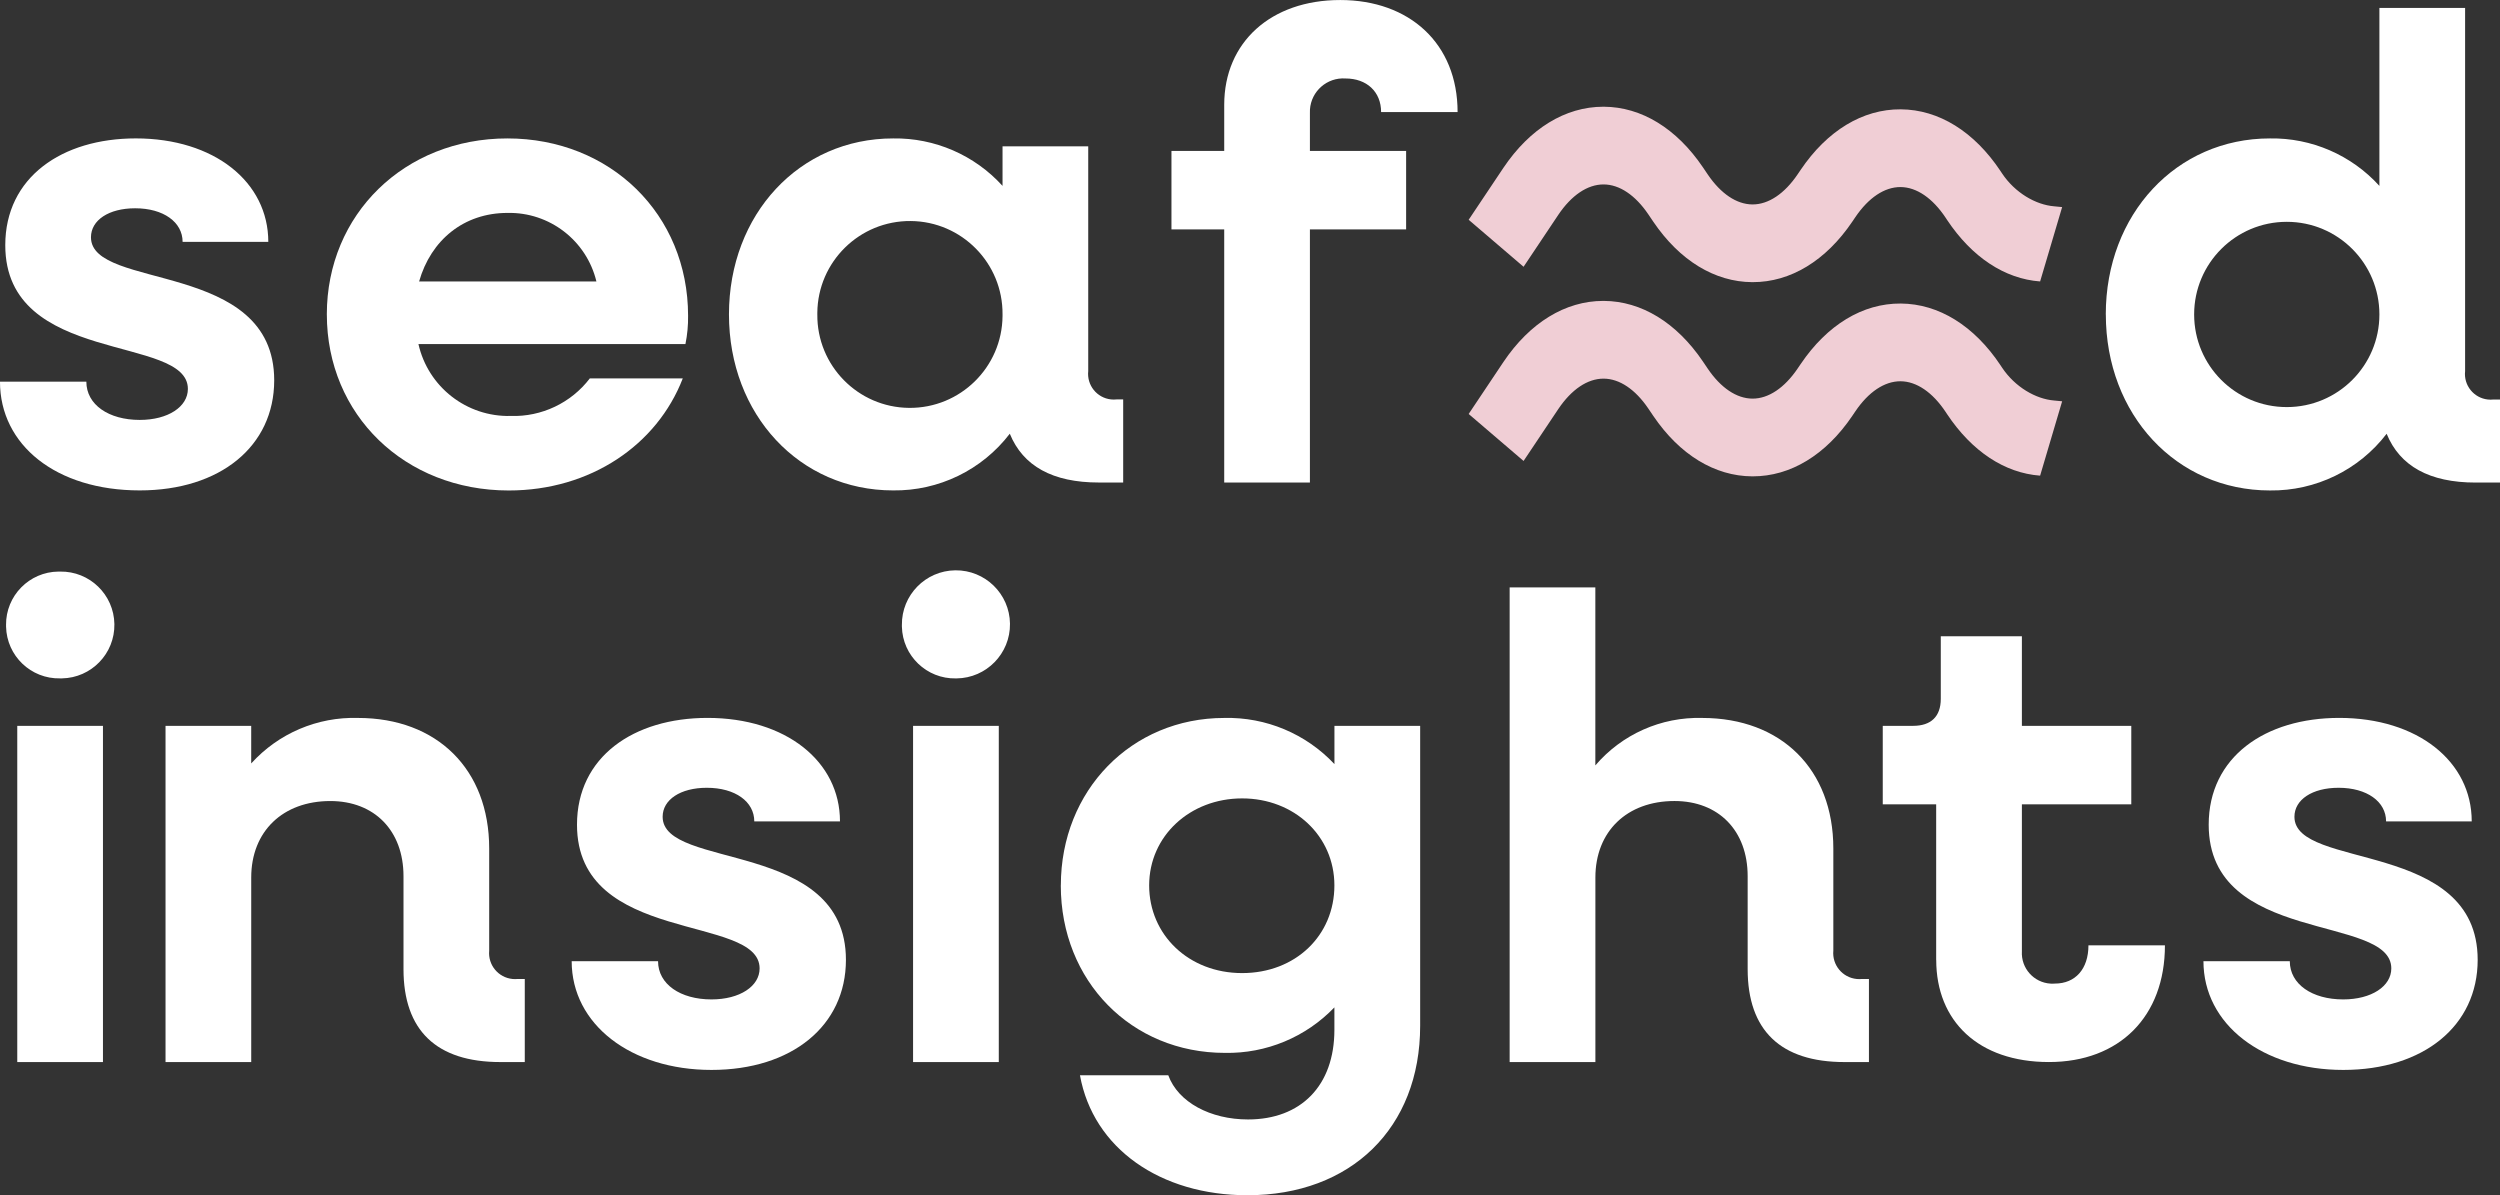<svg xmlns="http://www.w3.org/2000/svg" id="Ebene_2" data-name="Ebene 2" viewBox="0 0 1067.17 510.21"><rect x="0" y="0" width="1067.17" height="510.21" fill="#333333" stroke="none"/><defs><style> .cls-1 { fill: #fff; } .cls-2 { fill: #f0ced5; } </style></defs><g id="Ebene_1-2" data-name="Ebene 1"><path class="cls-1" d="M0,162.93h36.86c0,9.85,9.57,16.32,22.8,16.32,12.09,0,20.54-5.63,20.54-13.23,0-23.36-77.95-9.85-77.95-61.35,0-28.99,24.2-45.59,55.71-45.59,33.48,0,56.57,18.57,56.57,44.18h-36.58c0-8.44-8.17-14.35-20.26-14.35-11.26,0-18.86,5.07-18.86,12.38,0,22.8,78.22,9.57,78.22,61.06,0,28.14-23.08,46.99-57.4,46.99-35.74,0-59.66-19.41-59.66-46.42"></path><path class="cls-1" d="M139.51,134.23c0-42.78,33.19-75.14,77.09-75.14s77.12,32.36,77.12,75.7c.06,4.06-.32,8.11-1.13,12.09h-113.97c4.13,18.31,20.62,31.15,39.39,30.68,13.19.42,25.77-5.56,33.77-16.04h39.68c-10.98,28.43-39.41,47.85-74.28,47.85-44.47,0-77.66-32.37-77.66-75.13M178.9,120.16h75.69c-4.2-17.48-20.02-29.67-37.99-29.27-18.57,0-32.65,11.54-37.7,29.27"></path><path class="cls-1" d="M311.17,134.23c0-42.78,30.11-75.14,70.07-75.14,17.76-.28,34.78,7.1,46.71,20.26v-16.89h36.58v95.95c-.65,6.03,3.7,11.44,9.73,12.09.79.09,1.59.09,2.38,0h2.81v35.47h-10.41c-19.7,0-32.36-7.03-37.99-20.83-11.85,15.48-30.31,24.45-49.81,24.2-39.95,0-70.07-32.37-70.07-75.13M427.95,134.23c.19-21.83-17.35-39.69-39.18-39.88-21.83-.19-39.69,17.35-39.88,39.18,0,.23,0,.47,0,.7-.19,21.83,17.35,39.69,39.18,39.88,21.83.19,39.69-17.35,39.88-39.18,0-.23,0-.47,0-.7"></path><path class="cls-1" d="M522.58,97.93h-22.52v-33.49h22.52v-19.69c0-26.74,19.96-44.74,49.52-44.74s50.1,18.57,50.1,47.84h-32.65c0-8.73-6.19-14.35-15.19-14.35-7.84-.54-14.64,5.39-15.18,13.23-.04.56-.04,1.12-.02,1.68v16.03h41.07v33.49h-41.07v108.06h-36.58v-108.06h0Z"></path><path class="cls-1" d="M898.89,134.23c0-42.78,30.11-75.14,70.06-75.14,17.77-.29,34.81,7.1,46.74,20.26V3.38h36.58v155.07c-.66,6.02,3.68,11.43,9.71,12.09.79.09,1.6.09,2.39,0h2.8v35.45h-10.41c-19.7,0-32.35-7.04-37.98-20.83-11.85,15.48-30.32,24.45-49.81,24.2-39.96,0-70.06-32.37-70.06-75.13M1015.69,134.23c0-21.84-17.71-39.54-39.54-39.54s-39.54,17.7-39.54,39.54,17.7,39.54,39.54,39.54,39.54-17.7,39.54-39.54"></path><path class="cls-1" d="M2.58,266.79c-.11-12.48,9.91-22.69,22.39-22.8.23,0,.46,0,.69,0,12.59-.21,22.96,9.83,23.17,22.42.21,12.59-9.83,22.96-22.42,23.17-.25,0-.5,0-.75,0-12.48.27-22.81-9.63-23.07-22.11,0-.23,0-.46,0-.69M7.37,309.85h36.58v143.52H7.37v-143.52h0Z"></path><path class="cls-1" d="M70.64,309.85h36.59v16.04c11.61-12.84,28.27-19.94,45.58-19.42,33.77,0,56.01,21.95,56.01,55.71v43.63c-.58,6.1,3.89,11.51,9.99,12.09.7.07,1.4.07,2.1,0h3.1v35.46h-10.42c-27.29,0-41.35-13.51-41.35-39.67v-39.68c0-19.41-12.38-32.07-31.24-32.07-20.27,0-33.76,12.94-33.76,32.64v78.79h-36.58v-143.52h0Z"></path><path class="cls-1" d="M244.05,410.3h36.85c0,9.85,9.57,16.32,22.8,16.32,12.11,0,20.55-5.63,20.55-13.23,0-23.36-77.95-9.85-77.95-61.35,0-28.99,24.2-45.59,55.71-45.59,33.48,0,56.55,18.57,56.55,44.18h-36.58c0-8.44-8.15-14.35-20.26-14.35-11.26,0-18.86,5.07-18.86,12.38,0,22.8,78.24,9.57,78.24,61.07,0,28.13-23.08,46.99-57.41,46.99s-59.66-19.41-59.66-46.43"></path><path class="cls-1" d="M384.99,266.79c-.15-12.74,10.06-23.19,22.8-23.34,12.74-.15,23.19,10.06,23.34,22.8.15,12.74-10.06,23.19-22.8,23.34-.09,0-.18,0-.27,0-12.48.26-22.8-9.64-23.07-22.11,0-.23,0-.46,0-.68M389.76,309.85h36.59v143.51h-36.59v-143.51h0Z"></path><path class="cls-1" d="M452.84,377.95c0-40.52,30.11-71.48,69.78-71.48,17.76-.42,34.86,6.75,47.01,19.7v-16.32h36.59v128.04c0,43.62-29.55,72.32-73.74,72.32-37.14,0-65.84-19.98-71.48-51.21h37.7c4.21,11.54,18,18.86,34.05,18.86,22.51,0,36.86-14.35,36.86-38.27v-9.57c-12.18,12.71-29.12,19.75-46.72,19.42-39.95,0-70.07-30.67-70.07-71.48M569.61,377.95c0-21.11-17.16-37.14-39.39-37.14s-39.68,16.03-39.68,37.14,16.89,37.43,39.68,37.43,39.39-16.04,39.39-37.43"></path><path class="cls-1" d="M644.41,250.75h36.59v75.98c11.36-13.29,28.11-20.74,45.59-20.26,33.77,0,56,21.95,56,55.71v43.62c-.58,6.1,3.9,11.52,10,12.1.7.07,1.4.07,2.1,0h3.1v35.46h-10.41c-27.3,0-41.36-13.52-41.36-39.68v-39.67c0-19.42-12.38-32.08-31.24-32.08-20.26,0-33.76,12.95-33.76,32.65v78.79h-36.6v-202.61h0Z"></path><path class="cls-1" d="M826.49,409.74v-66.41h-22.8v-33.49h12.95c7.61,0,11.82-3.94,11.82-11.53v-26.72h34.62v38.25h46.7v33.49h-46.7v62.75c-.42,7.2,5.07,13.38,12.27,13.8.6.03,1.2.03,1.79-.02,8.73,0,14.35-6.19,14.35-16.32h32.65c0,30.39-19.42,49.81-49.52,49.81s-48.11-17.45-48.11-43.61"></path><path class="cls-1" d="M940.61,410.3h36.83c0,9.85,9.57,16.32,22.79,16.32,12.1,0,20.54-5.63,20.54-13.23,0-23.36-77.95-9.85-77.95-61.35,0-28.99,24.21-45.59,55.71-45.59,33.48,0,56.57,18.57,56.57,44.18h-36.56c0-8.44-8.17-14.35-20.27-14.35-11.26,0-18.85,5.07-18.85,12.38,0,22.8,78.22,9.57,78.22,61.07,0,28.13-23.08,46.99-57.4,46.99s-59.66-19.41-59.66-46.43"></path><g><path class="cls-2" d="M880.27,171.3c-.82-.1-1.92-.21-3.48-.34-7.72-.64-16.62-5.68-22.21-14.09l-.6-.91c-11.25-16.91-26.38-26.28-42.61-26.39-16.23-.11-31.4,9.08-42.74,25.86l-1.28,1.88c-5.61,8.29-12.45,12.86-19.23,12.85h-.09c-6.72-.05-13.45-4.56-19-12.73l-2.17-3.21c-11.22-16.52-26.19-25.67-42.19-25.77h-.31c-16.19.01-31.31,9.29-42.6,26.08l-14.83,22.18,23.44,20.06,14.82-22.16c5.62-8.36,12.47-12.98,19.29-12.98h.11c6.71.04,13.46,4.56,19,12.73l2.17,3.21c11.22,16.53,26.19,25.68,42.19,25.77h.24c16.14.01,31.24-9.16,42.51-25.84l1.28-1.89c5.63-8.33,12.49-12.9,19.31-12.86,6.82.04,13.66,4.7,19.25,13.11l.6.91c10.6,15.92,24.59,25.15,39.72,26.27l9.4-31.73h0Z"></path><path class="cls-2" d="M880.27,88.4c-.82-.1-1.92-.21-3.48-.34-7.72-.64-16.62-5.68-22.21-14.09l-.6-.91c-11.25-16.91-26.38-26.28-42.61-26.39-16.23-.11-31.4,9.08-42.74,25.86l-1.28,1.89c-5.61,8.29-12.45,12.86-19.23,12.85h-.09c-6.72-.05-13.45-4.57-19-12.73l-2.17-3.21c-11.22-16.53-26.19-25.67-42.19-25.77h-.31c-16.19.02-31.31,9.29-42.6,26.08l-14.83,22.18,23.44,20.06,14.82-22.17c5.62-8.36,12.47-12.98,19.29-12.98h.11c6.71.04,13.46,4.56,19,12.73l2.17,3.21c11.22,16.53,26.19,25.67,42.19,25.77h.24c16.14.02,31.24-9.16,42.51-25.84l1.28-1.89c5.63-8.33,12.49-12.9,19.31-12.86,6.82.04,13.66,4.7,19.25,13.11l.6.91c10.6,15.92,24.59,25.15,39.72,26.27l9.4-31.73h0Z"></path></g></g></svg>